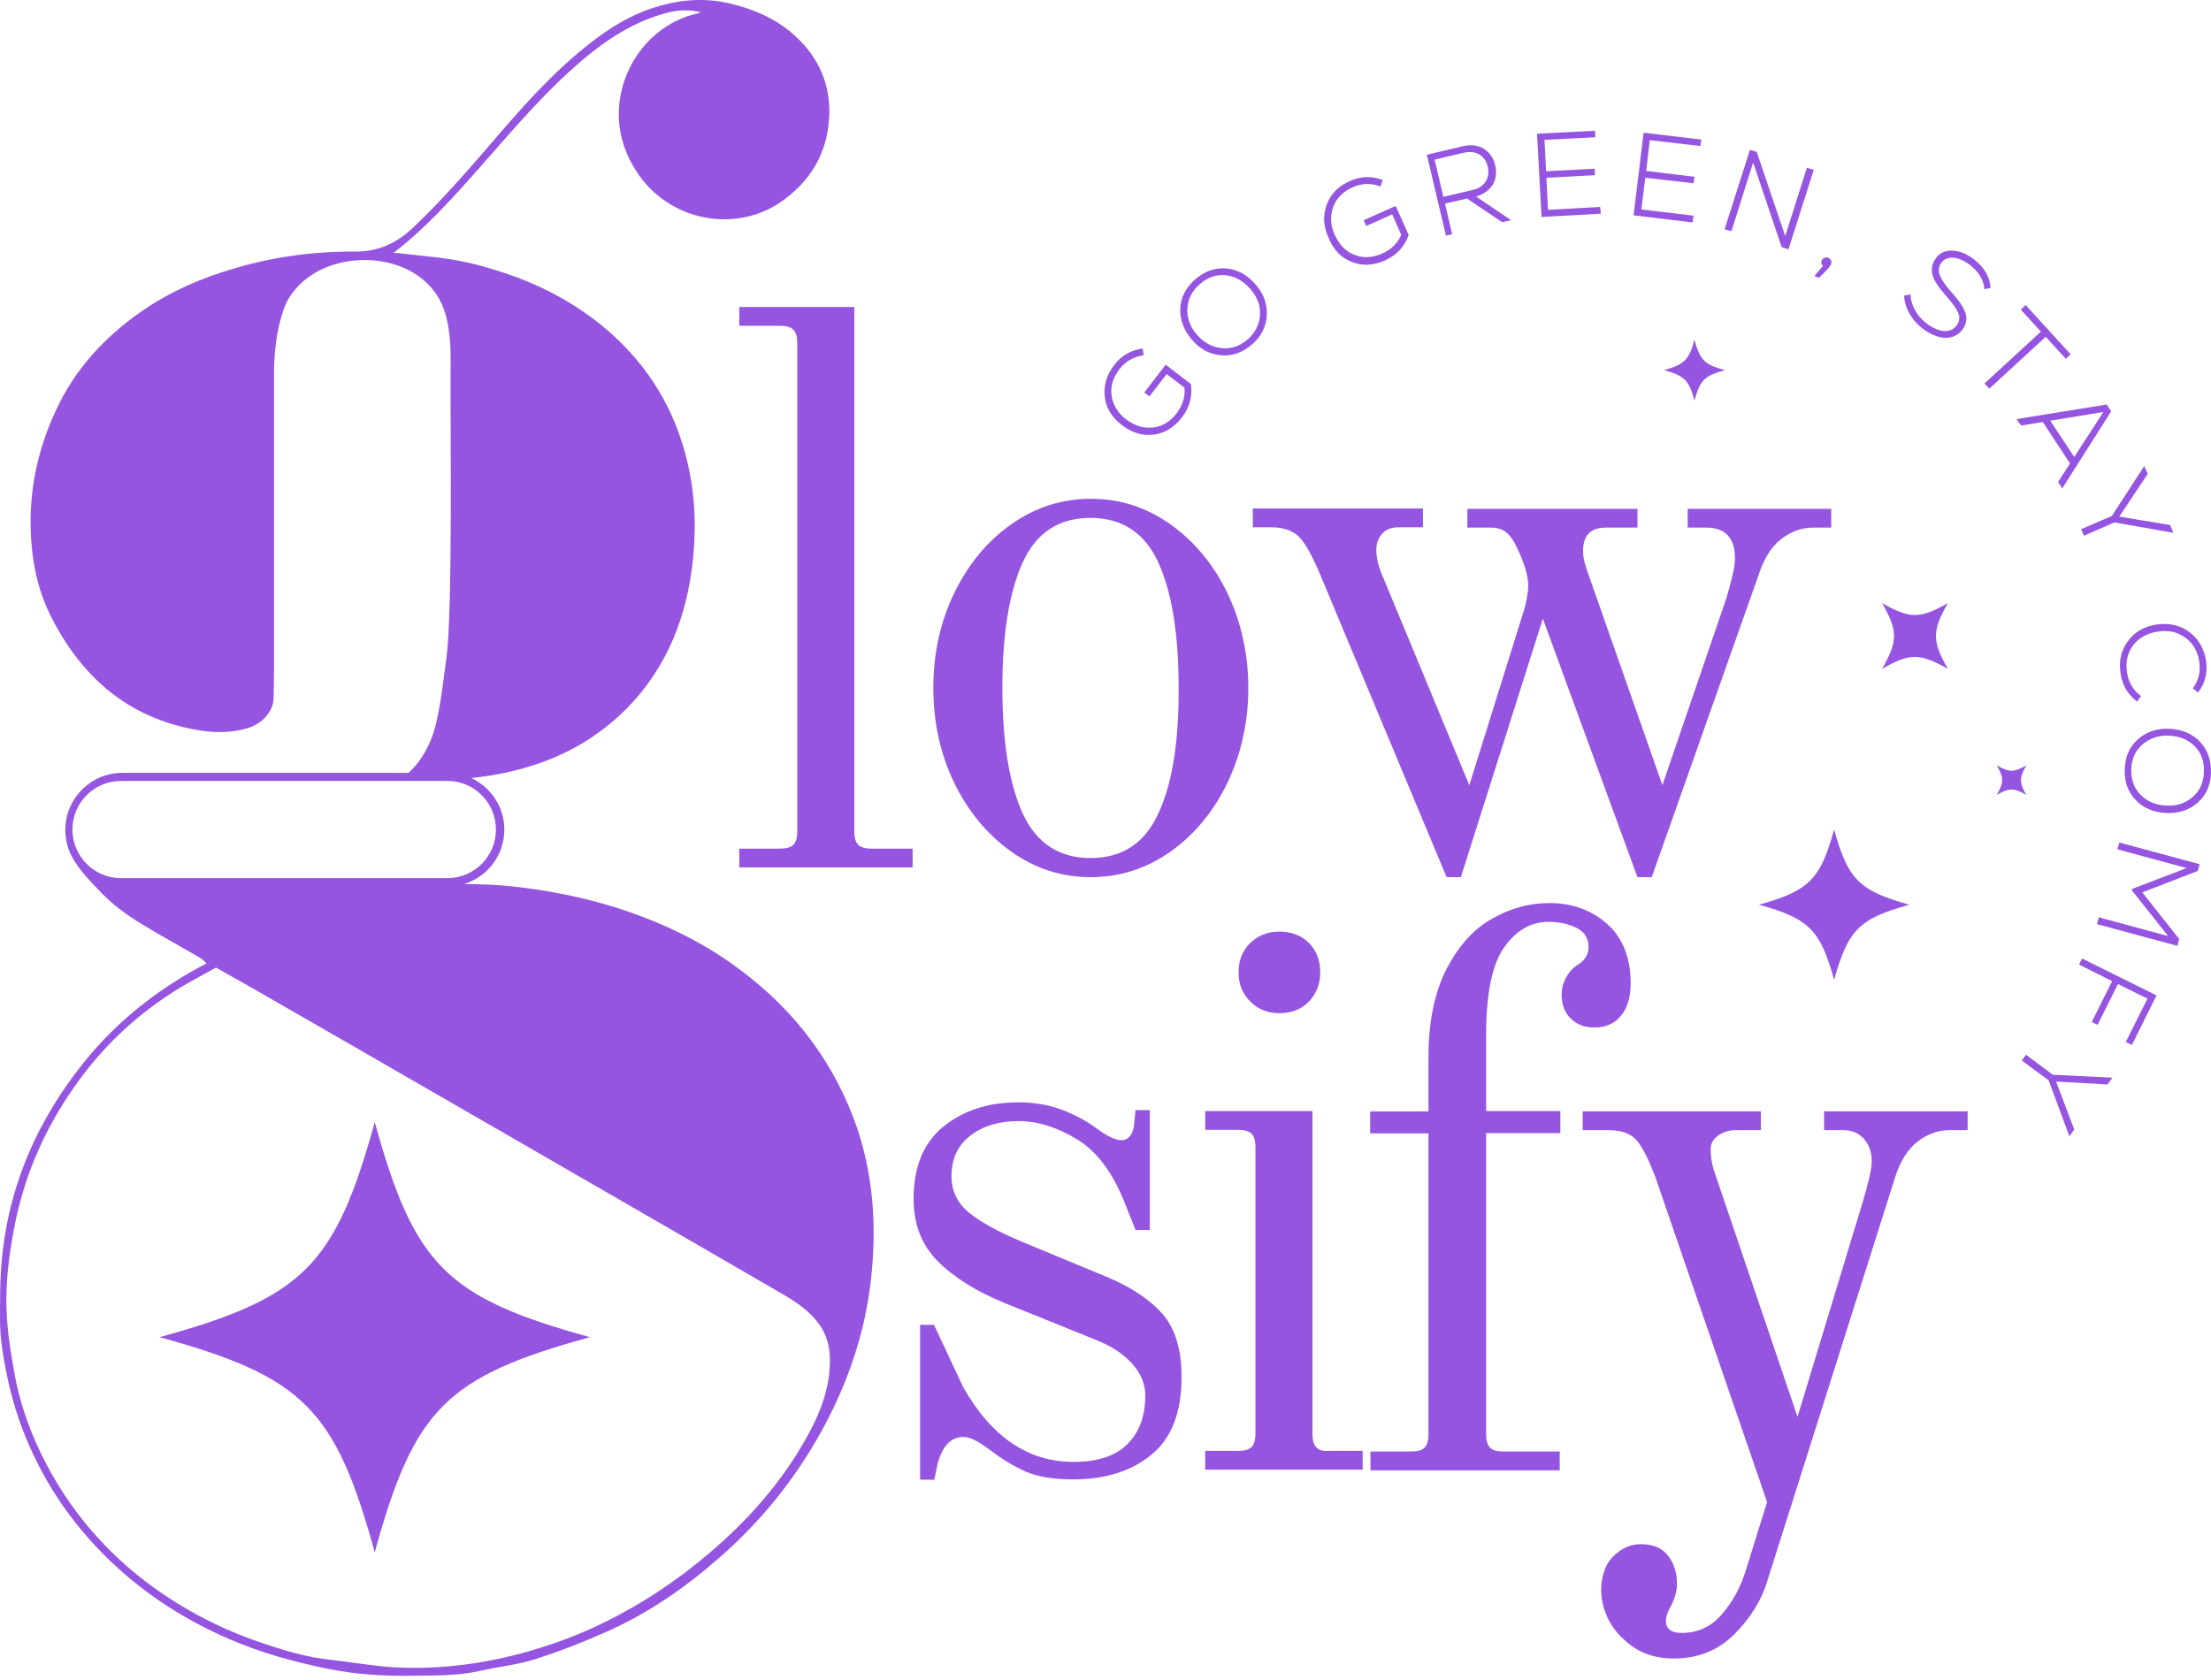 <?xml version="1.0" encoding="UTF-8"?> <svg xmlns="http://www.w3.org/2000/svg" width="100" height="76" viewBox="0 0 100 76" fill="none"><path d="M33.495 43.887C31.809 42.612 29.919 41.718 27.911 41.073C26.387 40.59 24.819 40.282 23.236 40.106C22.489 40.018 21.741 40.003 20.994 39.989C22.049 39.666 22.811 38.684 22.811 37.527C22.811 36.501 22.196 35.607 21.316 35.197C22.474 35.079 23.617 34.83 24.731 34.405C26.094 33.878 27.296 33.101 28.322 32.075C30.212 30.17 31.106 27.796 31.355 25.173C31.502 23.648 31.414 22.124 31.018 20.615C30.388 18.197 29.084 16.233 27.164 14.68C26.035 13.771 24.79 13.082 23.441 12.569C22.298 12.144 21.111 11.807 19.895 11.661C19.294 11.587 18.678 11.529 18.063 11.456C18.004 11.456 17.799 11.441 17.799 11.441C19.265 10.312 20.54 8.891 21.741 7.528C23.046 6.048 24.306 4.553 25.771 3.219C27.061 2.047 28.439 1.036 30.153 0.582C30.652 0.45 31.165 0.42 31.677 0.552C31.648 0.567 31.634 0.596 31.604 0.596C29.64 1.006 28.219 2.736 28.014 4.67C27.882 5.887 28.234 7 28.952 7.997C30.461 10.063 33.451 10.576 35.517 8.993C36.836 7.997 37.495 6.678 37.51 5.037C37.51 3.6 36.895 2.413 35.81 1.49C35.004 0.801 34.052 0.406 33.011 0.157C31.941 -0.093 30.886 -0.034 29.86 0.259C28.893 0.523 28.014 0.992 27.193 1.578C25.478 2.809 24.057 4.348 22.679 5.945C21.39 7.44 20.1 8.964 18.649 10.327C17.931 11.001 17.11 11.382 16.085 11.382C14.253 11.368 12.45 11.602 10.692 12.115C9.153 12.555 7.687 13.185 6.368 14.108C4.712 15.266 3.379 16.717 2.529 18.563C1.605 20.542 1.224 22.623 1.444 24.821C1.547 25.847 1.796 26.829 2.236 27.752C3.628 30.58 5.753 32.485 8.948 33.028C9.71 33.16 10.457 33.16 11.204 32.94C11.747 32.779 12.392 32.266 12.377 31.518C12.377 31.225 12.392 30.932 12.392 30.654C12.392 26.11 12.392 21.582 12.392 17.039C12.392 16.028 12.479 15.046 12.802 14.079C12.919 13.698 13.124 13.346 13.388 13.053C15.117 11.06 19.177 11.368 20.085 14.02C20.393 14.914 20.393 15.881 20.378 16.819C20.364 19.047 20.481 27.708 20.188 29.789C20.041 30.8 19.88 32.573 19.47 33.511C19.235 34.053 18.928 34.566 18.473 34.962H5.533C4.111 34.962 2.954 36.12 2.954 37.541C2.954 37.966 3.056 38.391 3.261 38.772C3.599 39.388 4.141 39.93 4.624 40.428C5.152 40.971 5.767 41.41 6.412 41.806C7.277 42.334 8.171 42.817 9.05 43.33C9.153 43.389 9.226 43.477 9.343 43.579C7.16 44.722 5.313 46.173 3.804 48.049C1.356 51.097 0.037 54.541 0.008 58.469C0.008 59.275 -0.036 60.095 0.081 60.887C0.243 62.001 0.477 63.1 0.843 64.169C1.708 66.675 3.115 68.83 5.02 70.647C6.588 72.142 8.376 73.285 10.369 74.15C11.835 74.78 13.373 75.205 14.927 75.513C16.143 75.747 17.389 75.835 18.635 75.806C19.66 75.791 20.701 75.82 21.712 75.586C22.533 75.395 23.368 75.322 24.16 75.073C25.229 74.736 26.285 74.325 27.31 73.871C29.215 73.05 30.916 71.878 32.483 70.515C34.389 68.859 35.957 66.925 37.173 64.712C37.994 63.217 38.624 61.649 39.02 60.008C39.283 58.923 39.43 57.824 39.489 56.71C39.591 54.79 39.386 52.9 38.785 51.083C37.774 48.122 35.986 45.748 33.495 43.887ZM3.276 37.527C3.276 36.31 4.258 35.328 5.474 35.328H20.232C21.448 35.328 22.43 36.31 22.43 37.527C22.43 38.743 21.448 39.725 20.232 39.725H5.489C4.273 39.74 3.276 38.743 3.276 37.527ZM36.47 65.049C35.341 67.071 33.832 68.771 32.073 70.266C30.578 71.541 28.952 72.611 27.193 73.461C26.167 73.959 25.097 74.355 23.998 74.677C21.961 75.263 19.91 75.542 17.799 75.424C16.847 75.366 15.909 75.19 14.971 75.088C13.93 74.985 12.948 74.692 11.981 74.369C10.369 73.842 8.86 73.109 7.438 72.156C4.976 70.501 3.086 68.332 1.811 65.664C1.268 64.521 0.858 63.319 0.638 62.044C0.448 60.975 0.287 59.92 0.287 58.835C0.287 57.736 0.433 56.651 0.638 55.567C1.049 53.383 1.884 51.376 3.115 49.529C4.449 47.507 6.163 45.865 8.244 44.62C8.742 44.327 9.255 44.063 9.768 43.77C10.384 44.121 10.955 44.444 11.527 44.766C13.432 45.851 33.422 57.384 35.444 58.571C36.015 58.908 36.558 59.275 36.983 59.817C37.305 60.242 37.481 60.696 37.525 61.239C37.613 62.631 37.129 63.876 36.47 65.049Z" fill="#9655E1"></path><path d="M16.949 50.76C15.161 57.252 13.71 58.703 7.218 60.491C13.71 62.279 15.161 63.73 16.949 70.222C18.737 63.73 20.188 62.279 26.68 60.491C20.203 58.703 18.737 57.252 16.949 50.76Z" fill="#9655E1"></path><path d="M38.815 38.215C38.697 38.098 38.639 37.893 38.639 37.615V13.888H33.436V14.738H35.283C35.561 14.738 35.766 14.797 35.883 14.914C36.001 15.031 36.059 15.236 36.059 15.515V37.615C36.059 37.893 36.001 38.098 35.883 38.215C35.766 38.333 35.561 38.391 35.283 38.391H33.436V39.241H41.276V38.391H39.415C39.137 38.391 38.932 38.333 38.815 38.215Z" fill="#9655E1"></path><path d="M56.459 31.122C56.459 29.584 56.137 28.148 55.521 26.843C54.891 25.539 54.026 24.498 52.942 23.722C51.843 22.945 50.656 22.564 49.337 22.564C48.032 22.564 46.831 22.945 45.732 23.722C44.633 24.498 43.782 25.539 43.152 26.843C42.522 28.148 42.214 29.569 42.214 31.122C42.214 32.661 42.522 34.097 43.152 35.402C43.782 36.706 44.647 37.746 45.732 38.523C46.831 39.3 48.018 39.681 49.337 39.681C50.641 39.681 51.843 39.3 52.942 38.523C54.041 37.746 54.891 36.706 55.521 35.402C56.137 34.097 56.459 32.676 56.459 31.122ZM52.385 36.809C51.77 38.157 50.744 38.816 49.322 38.816C47.901 38.816 46.875 38.142 46.259 36.809C45.644 35.46 45.336 33.57 45.336 31.122C45.336 28.675 45.644 26.785 46.259 25.436C46.875 24.088 47.901 23.429 49.322 23.429C50.744 23.429 51.77 24.103 52.385 25.436C53.001 26.785 53.308 28.675 53.308 31.122C53.323 33.57 53.015 35.475 52.385 36.809Z" fill="#9655E1"></path><path d="M63.259 23.853H64.358V23.003H56.664V23.853H57.485C58.071 23.853 58.511 24.015 58.789 24.322C59.068 24.63 59.361 25.172 59.698 25.964L65.428 39.681H66.073L69.781 27.986L74.06 39.681H74.705L79.555 25.964C79.79 25.246 80.127 24.718 80.567 24.381C81.006 24.044 81.49 23.868 82.003 23.868H82.823V23.018H76.331V23.868H77.181C78.031 23.868 78.471 24.337 78.471 25.26C78.471 25.48 78.427 25.759 78.339 26.11C78.251 26.462 78.163 26.784 78.075 27.078L75.188 35.519L71.876 26.081C71.686 25.583 71.598 25.202 71.598 24.938C71.598 24.22 71.935 23.868 72.638 23.868H74.06V23.018H66.366V23.868H67.436C67.743 23.868 67.993 23.956 68.168 24.117C68.344 24.278 68.505 24.527 68.652 24.865C68.96 25.524 69.121 26.081 69.121 26.506C69.121 26.667 69.092 26.872 69.048 27.107C69.004 27.341 68.945 27.576 68.872 27.781L66.454 35.519L62.468 25.905C62.321 25.524 62.248 25.187 62.248 24.865C62.248 24.586 62.336 24.337 62.512 24.146C62.673 23.956 62.922 23.853 63.259 23.853Z" fill="#9655E1"></path><path d="M50.026 57.751L46.171 56.153C45.204 55.743 44.427 55.333 43.87 54.893C43.314 54.453 43.035 53.896 43.035 53.208C43.035 52.431 43.314 51.815 43.885 51.376C44.457 50.936 45.175 50.716 46.054 50.716C46.933 50.716 47.813 50.995 48.707 51.537C49.601 52.079 50.319 53.032 50.861 54.395L51.359 55.64H52.004V50.218H51.359L51.286 50.936C51.213 51.361 51.022 51.581 50.714 51.581C50.451 51.581 50.055 51.39 49.542 51.009C49.132 50.702 48.633 50.438 48.032 50.203C47.432 49.983 46.772 49.866 46.083 49.866C44.706 49.866 43.563 50.233 42.669 50.965C41.76 51.698 41.321 52.797 41.321 54.248C41.321 55.391 41.687 56.329 42.42 57.062C43.152 57.795 44.164 58.425 45.453 58.952L49.513 60.594C50.201 60.858 50.758 61.209 51.169 61.649C51.579 62.089 51.799 62.587 51.799 63.129C51.799 64.052 51.535 64.785 50.993 65.327C50.451 65.87 49.645 66.133 48.545 66.133C46.508 66.133 44.838 65.005 43.563 62.748L42.244 59.934H41.614V66.939H42.258L42.405 66.221C42.625 65.415 43.006 65.005 43.577 65.005C43.739 65.005 43.929 65.063 44.149 65.181C44.369 65.298 44.574 65.445 44.794 65.606C45.321 66.016 45.849 66.324 46.391 66.573C46.933 66.807 47.651 66.925 48.531 66.925C49.996 66.925 51.198 66.544 52.092 65.796C53.001 65.049 53.44 63.876 53.44 62.279C53.44 61.063 53.162 60.125 52.59 59.451C52.019 58.806 51.169 58.22 50.026 57.751Z" fill="#9655E1"></path><path d="M57.866 42.143C57.338 42.143 56.899 42.319 56.547 42.656C56.195 43.008 56.019 43.447 56.019 43.99C56.019 44.517 56.195 44.957 56.547 45.309C56.899 45.66 57.338 45.836 57.866 45.836C58.408 45.836 58.862 45.66 59.2 45.309C59.537 44.957 59.712 44.517 59.712 43.99C59.712 43.447 59.537 42.993 59.2 42.656C58.862 42.319 58.408 42.143 57.866 42.143Z" fill="#9655E1"></path><path d="M59.537 65.474C59.419 65.356 59.361 65.151 59.361 64.873V50.262H54.51V51.112H56.005C56.283 51.112 56.488 51.17 56.606 51.288C56.723 51.405 56.782 51.61 56.782 51.888V64.858C56.782 65.136 56.723 65.342 56.606 65.459C56.488 65.576 56.283 65.635 56.005 65.635H54.51V66.485H61.632V65.635H60.138C59.859 65.664 59.654 65.606 59.537 65.474Z" fill="#9655E1"></path><path d="M73.312 45.953C73.605 45.602 73.752 45.103 73.752 44.488C73.752 43.33 73.4 42.422 72.682 41.791C71.964 41.161 71.099 40.853 70.074 40.853C69.165 40.853 68.3 41.088 67.465 41.572C66.63 42.041 65.956 42.803 65.413 43.858C64.886 44.898 64.607 46.217 64.607 47.815V50.277H61.969V51.273H64.607V64.888C64.607 65.166 64.549 65.371 64.431 65.489C64.314 65.606 64.109 65.664 63.831 65.664H61.984V66.514H70.543V65.664H67.993C67.714 65.664 67.509 65.606 67.392 65.489C67.275 65.371 67.216 65.166 67.216 64.888V51.259H70.572V50.262H67.216V46.803C67.216 44.928 67.494 43.609 68.037 42.847C68.579 42.084 69.253 41.703 70.03 41.703C70.499 41.703 70.924 41.791 71.29 41.967C71.656 42.143 71.847 42.436 71.847 42.847C71.847 43.198 71.656 43.491 71.275 43.697C71.085 43.843 70.924 44.034 70.806 44.268C70.689 44.503 70.63 44.737 70.63 44.986C70.63 45.441 70.762 45.807 71.041 46.071C71.319 46.349 71.671 46.481 72.096 46.481C72.609 46.496 73.019 46.305 73.312 45.953Z" fill="#9655E1"></path><path d="M82.53 51.126H83.38C83.761 51.126 84.069 51.258 84.304 51.522C84.538 51.786 84.655 52.123 84.655 52.519C84.655 52.738 84.611 53.017 84.523 53.369C84.436 53.72 84.347 54.043 84.26 54.336L81.299 64.096L77.592 53.163C77.445 52.782 77.372 52.387 77.372 51.991C77.372 51.727 77.489 51.522 77.724 51.361C77.958 51.2 78.222 51.126 78.5 51.126H79.643V50.276H71.583V51.126H72.755C73.342 51.126 73.781 51.288 74.045 51.61C74.309 51.932 74.573 52.475 74.866 53.237L79.922 67.95L78.954 71.057C78.72 71.819 78.354 72.479 77.87 73.036C77.386 73.593 76.786 73.871 76.067 73.871C75.599 73.871 75.349 73.695 75.349 73.343C75.349 73.124 75.423 72.904 75.569 72.669C75.76 72.288 75.848 71.951 75.848 71.673C75.848 71.145 75.716 70.72 75.437 70.368C75.159 70.017 74.749 69.855 74.206 69.855C73.752 69.855 73.356 70.031 72.99 70.383C72.829 70.53 72.682 70.735 72.58 71.013C72.477 71.292 72.418 71.57 72.418 71.892C72.418 72.317 72.506 72.728 72.682 73.124C72.858 73.519 73.107 73.856 73.415 74.135C74.001 74.721 74.763 75.029 75.701 75.029C76.8 75.029 77.709 74.662 78.442 73.93C79.174 73.197 79.673 72.391 79.936 71.511L85.725 53.222C85.96 52.504 86.297 51.976 86.736 51.639C87.176 51.302 87.66 51.126 88.172 51.126H88.993V50.276H82.501V51.126H82.53Z" fill="#9655E1"></path><path d="M50.729 19.223C51.183 19.575 51.667 19.721 52.165 19.662C52.663 19.604 53.088 19.355 53.455 18.886C53.806 18.431 53.938 17.933 53.865 17.376L52.722 16.497L51.755 17.757L51.989 17.933L52.766 16.922L53.572 17.537C53.616 17.948 53.484 18.343 53.22 18.695C52.927 19.076 52.561 19.296 52.151 19.34C51.725 19.384 51.33 19.267 50.934 18.974C50.553 18.68 50.333 18.314 50.275 17.889C50.216 17.464 50.348 17.069 50.641 16.687C50.919 16.336 51.286 16.131 51.725 16.072L51.682 15.764C51.154 15.837 50.714 16.087 50.407 16.497C50.055 16.951 49.908 17.435 49.967 17.933C50.011 18.431 50.275 18.871 50.729 19.223Z" fill="#9655E1"></path><path d="M55.228 16.072C55.726 16.116 56.195 15.955 56.62 15.588C57.045 15.222 57.265 14.782 57.294 14.269C57.324 13.771 57.163 13.287 56.782 12.862C56.401 12.423 55.961 12.188 55.462 12.144C54.964 12.1 54.495 12.261 54.07 12.628C53.645 12.994 53.411 13.434 53.382 13.932C53.352 14.43 53.528 14.914 53.895 15.354C54.261 15.793 54.715 16.028 55.228 16.072ZM53.704 13.947C53.733 13.522 53.909 13.155 54.276 12.848C54.627 12.54 55.008 12.408 55.433 12.452C55.858 12.496 56.225 12.701 56.547 13.068C56.869 13.434 57.016 13.83 56.987 14.255C56.957 14.68 56.782 15.046 56.43 15.354C56.078 15.662 55.682 15.793 55.257 15.749C54.832 15.705 54.466 15.515 54.144 15.149C53.821 14.782 53.675 14.372 53.704 13.947Z" fill="#9655E1"></path><path d="M61.149 11.851C61.618 12.042 62.116 12.012 62.644 11.778C63.171 11.543 63.523 11.162 63.713 10.635L63.127 9.316L61.676 9.961L61.794 10.224L62.966 9.697L63.376 10.62C63.215 11.001 62.922 11.294 62.512 11.47C62.072 11.661 61.662 11.69 61.266 11.529C60.87 11.382 60.577 11.074 60.372 10.635C60.167 10.195 60.152 9.77 60.299 9.36C60.445 8.964 60.753 8.656 61.193 8.466C61.603 8.29 62.013 8.275 62.438 8.437L62.541 8.143C62.043 7.953 61.544 7.968 61.061 8.187C60.533 8.422 60.181 8.774 60.006 9.257C59.83 9.741 59.844 10.239 60.093 10.767C60.313 11.309 60.665 11.675 61.149 11.851Z" fill="#9655E1"></path><path d="M65.677 10.591L65.355 9.213L66.351 8.979L67.934 10.049L68.344 9.961L66.761 8.891C67.099 8.788 67.348 8.613 67.509 8.363C67.67 8.1 67.7 7.821 67.626 7.484C67.553 7.147 67.377 6.898 67.099 6.722C66.82 6.561 66.512 6.532 66.146 6.62L64.534 7.001L65.399 10.664L65.677 10.591ZM64.886 7.22L66.19 6.913C66.747 6.781 67.172 7.03 67.289 7.543C67.406 8.056 67.143 8.481 66.586 8.598L65.281 8.906L64.886 7.22Z" fill="#9655E1"></path><path d="M72.404 9.668L72.374 9.36L70.015 9.492L69.942 8.041L72.14 7.924L72.125 7.631L69.927 7.748L69.854 6.326L72.155 6.209L72.14 5.916L69.517 6.048L69.722 9.814L72.404 9.668Z" fill="#9655E1"></path><path d="M76.595 9.756L74.236 9.477L74.412 8.041L76.595 8.29L76.639 7.997L74.455 7.733L74.617 6.341L76.903 6.605L76.947 6.312L74.338 6.004L73.884 9.741L76.551 10.063L76.595 9.756Z" fill="#9655E1"></path><path d="M79.292 7.352L80.581 11.177L80.889 11.28L82.032 7.689L81.724 7.587L80.742 10.679L79.453 6.869L79.145 6.781L78.002 10.371L78.31 10.459L79.292 7.352Z" fill="#9655E1"></path><path d="M82.266 12.569C82.589 12.261 82.765 12.071 82.809 11.968C82.897 11.778 82.721 11.587 82.53 11.661C82.472 11.675 82.428 11.719 82.398 11.778C82.355 11.88 82.369 11.968 82.457 12.027L82.061 12.481L82.266 12.569Z" fill="#9655E1"></path><path d="M89.301 11.749C88.964 11.485 88.641 11.353 88.319 11.338C87.997 11.324 87.748 11.426 87.572 11.661C87.396 11.895 87.337 12.144 87.396 12.408C87.454 12.672 87.674 12.994 88.011 13.375C88.319 13.727 88.51 13.991 88.583 14.196C88.656 14.386 88.612 14.577 88.48 14.738C88.202 15.105 87.674 15.046 87.103 14.606C86.897 14.445 86.722 14.24 86.604 14.005C86.472 13.771 86.414 13.537 86.414 13.317L86.121 13.375C86.135 13.903 86.458 14.475 86.927 14.841C87.645 15.398 88.348 15.427 88.744 14.929C88.92 14.694 88.978 14.445 88.905 14.196C88.832 13.932 88.612 13.595 88.231 13.185C87.953 12.862 87.777 12.599 87.718 12.408C87.66 12.218 87.689 12.042 87.806 11.88C88.07 11.543 88.583 11.587 89.11 11.998C89.491 12.291 89.711 12.657 89.755 13.082L90.034 13.024C89.99 12.496 89.726 12.086 89.301 11.749Z" fill="#9655E1"></path><path d="M93.434 16.233L93.653 16.028L91.616 13.8L91.397 14.005L92.305 15.002L89.755 17.347L89.975 17.581L92.525 15.236L93.434 16.233Z" fill="#9655E1"></path><path d="M91.411 19.252L92.393 19.091L93.624 20.966L93.082 21.802L93.272 22.095L95.485 18.607L95.28 18.299L91.206 18.959L91.411 19.252ZM95.134 18.636L93.815 20.673L92.73 19.032L95.134 18.636Z" fill="#9655E1"></path><path d="M94.254 24.235L95.632 23.634L98.299 24.103L98.153 23.751L95.852 23.37L97.141 21.436L96.98 21.084L95.515 23.341L94.122 23.942L94.254 24.235Z" fill="#9655E1"></path><path d="M97.552 28.25C96.98 28.338 96.54 28.587 96.247 28.997C95.94 29.408 95.822 29.891 95.91 30.463C95.984 31.005 96.247 31.43 96.658 31.738L96.834 31.489C96.482 31.225 96.262 30.859 96.203 30.419C96.13 29.95 96.218 29.54 96.482 29.188C96.746 28.851 97.112 28.646 97.596 28.573C98.079 28.499 98.49 28.587 98.841 28.851C99.193 29.1 99.398 29.466 99.472 29.95C99.53 30.39 99.442 30.785 99.178 31.137L99.413 31.328C99.735 30.917 99.853 30.434 99.779 29.906C99.691 29.349 99.442 28.91 99.032 28.602C98.607 28.279 98.123 28.177 97.552 28.25Z" fill="#9655E1"></path><path d="M99.516 33.57C99.178 33.204 98.709 32.998 98.138 32.969C97.566 32.94 97.083 33.101 96.702 33.438C96.321 33.775 96.115 34.215 96.101 34.786C96.072 35.343 96.233 35.812 96.585 36.179C96.921 36.545 97.391 36.75 97.962 36.779C98.534 36.809 99.017 36.648 99.398 36.31C99.779 35.974 99.984 35.519 99.999 34.962C100.014 34.405 99.853 33.936 99.516 33.57ZM99.677 34.948C99.662 35.417 99.486 35.783 99.164 36.061C98.841 36.34 98.446 36.472 97.962 36.442C97.478 36.413 97.097 36.252 96.804 35.944C96.511 35.636 96.379 35.255 96.394 34.786C96.409 34.318 96.585 33.951 96.907 33.673C97.229 33.394 97.625 33.262 98.109 33.277C98.592 33.306 98.988 33.468 99.281 33.775C99.574 34.083 99.706 34.479 99.677 34.948Z" fill="#9655E1"></path><path d="M95.764 38.421L98.9 39.27L96.438 40.209L96.423 40.282L98.065 42.348L94.928 41.498L94.841 41.806L98.475 42.788L98.563 42.48L96.892 40.37L99.398 39.402L99.486 39.095L95.852 38.113L95.764 38.421Z" fill="#9655E1"></path><path d="M94.034 43.638L95.529 44.385L94.606 46.232L94.87 46.364L95.793 44.517L97.127 45.177L96.145 47.14L96.423 47.272L97.537 45.03L94.166 43.359L94.034 43.638Z" fill="#9655E1"></path><path d="M91.631 47.712L91.441 47.976L92.657 48.87L93.595 51.405L93.815 51.097L92.994 48.928L95.324 49.06L95.544 48.752L92.847 48.62L91.631 47.712Z" fill="#9655E1"></path><path d="M79.555 40.927C81.812 41.557 82.325 42.055 82.955 44.327C83.585 42.07 84.084 41.557 86.355 40.927C84.098 40.297 83.585 39.798 82.955 37.527C82.325 39.798 81.812 40.297 79.555 40.927Z" fill="#9655E1"></path><path d="M88.099 30.258C87.381 28.997 87.381 28.543 88.099 27.283C86.839 28.001 86.385 28.001 85.124 27.283C85.842 28.543 85.842 28.997 85.124 30.258C86.385 29.54 86.824 29.54 88.099 30.258Z" fill="#9655E1"></path><path d="M91.646 34.625C91.074 34.947 90.884 34.947 90.312 34.625C90.635 35.197 90.635 35.387 90.312 35.959C90.884 35.636 91.074 35.636 91.646 35.959C91.323 35.402 91.323 35.197 91.646 34.625Z" fill="#9655E1"></path><path d="M75.261 16.746C76.185 16.995 76.39 17.201 76.639 18.124C76.888 17.201 77.093 16.995 78.017 16.746C77.093 16.497 76.888 16.292 76.639 15.369C76.39 16.277 76.185 16.482 75.261 16.746Z" fill="#9655E1"></path></svg> 